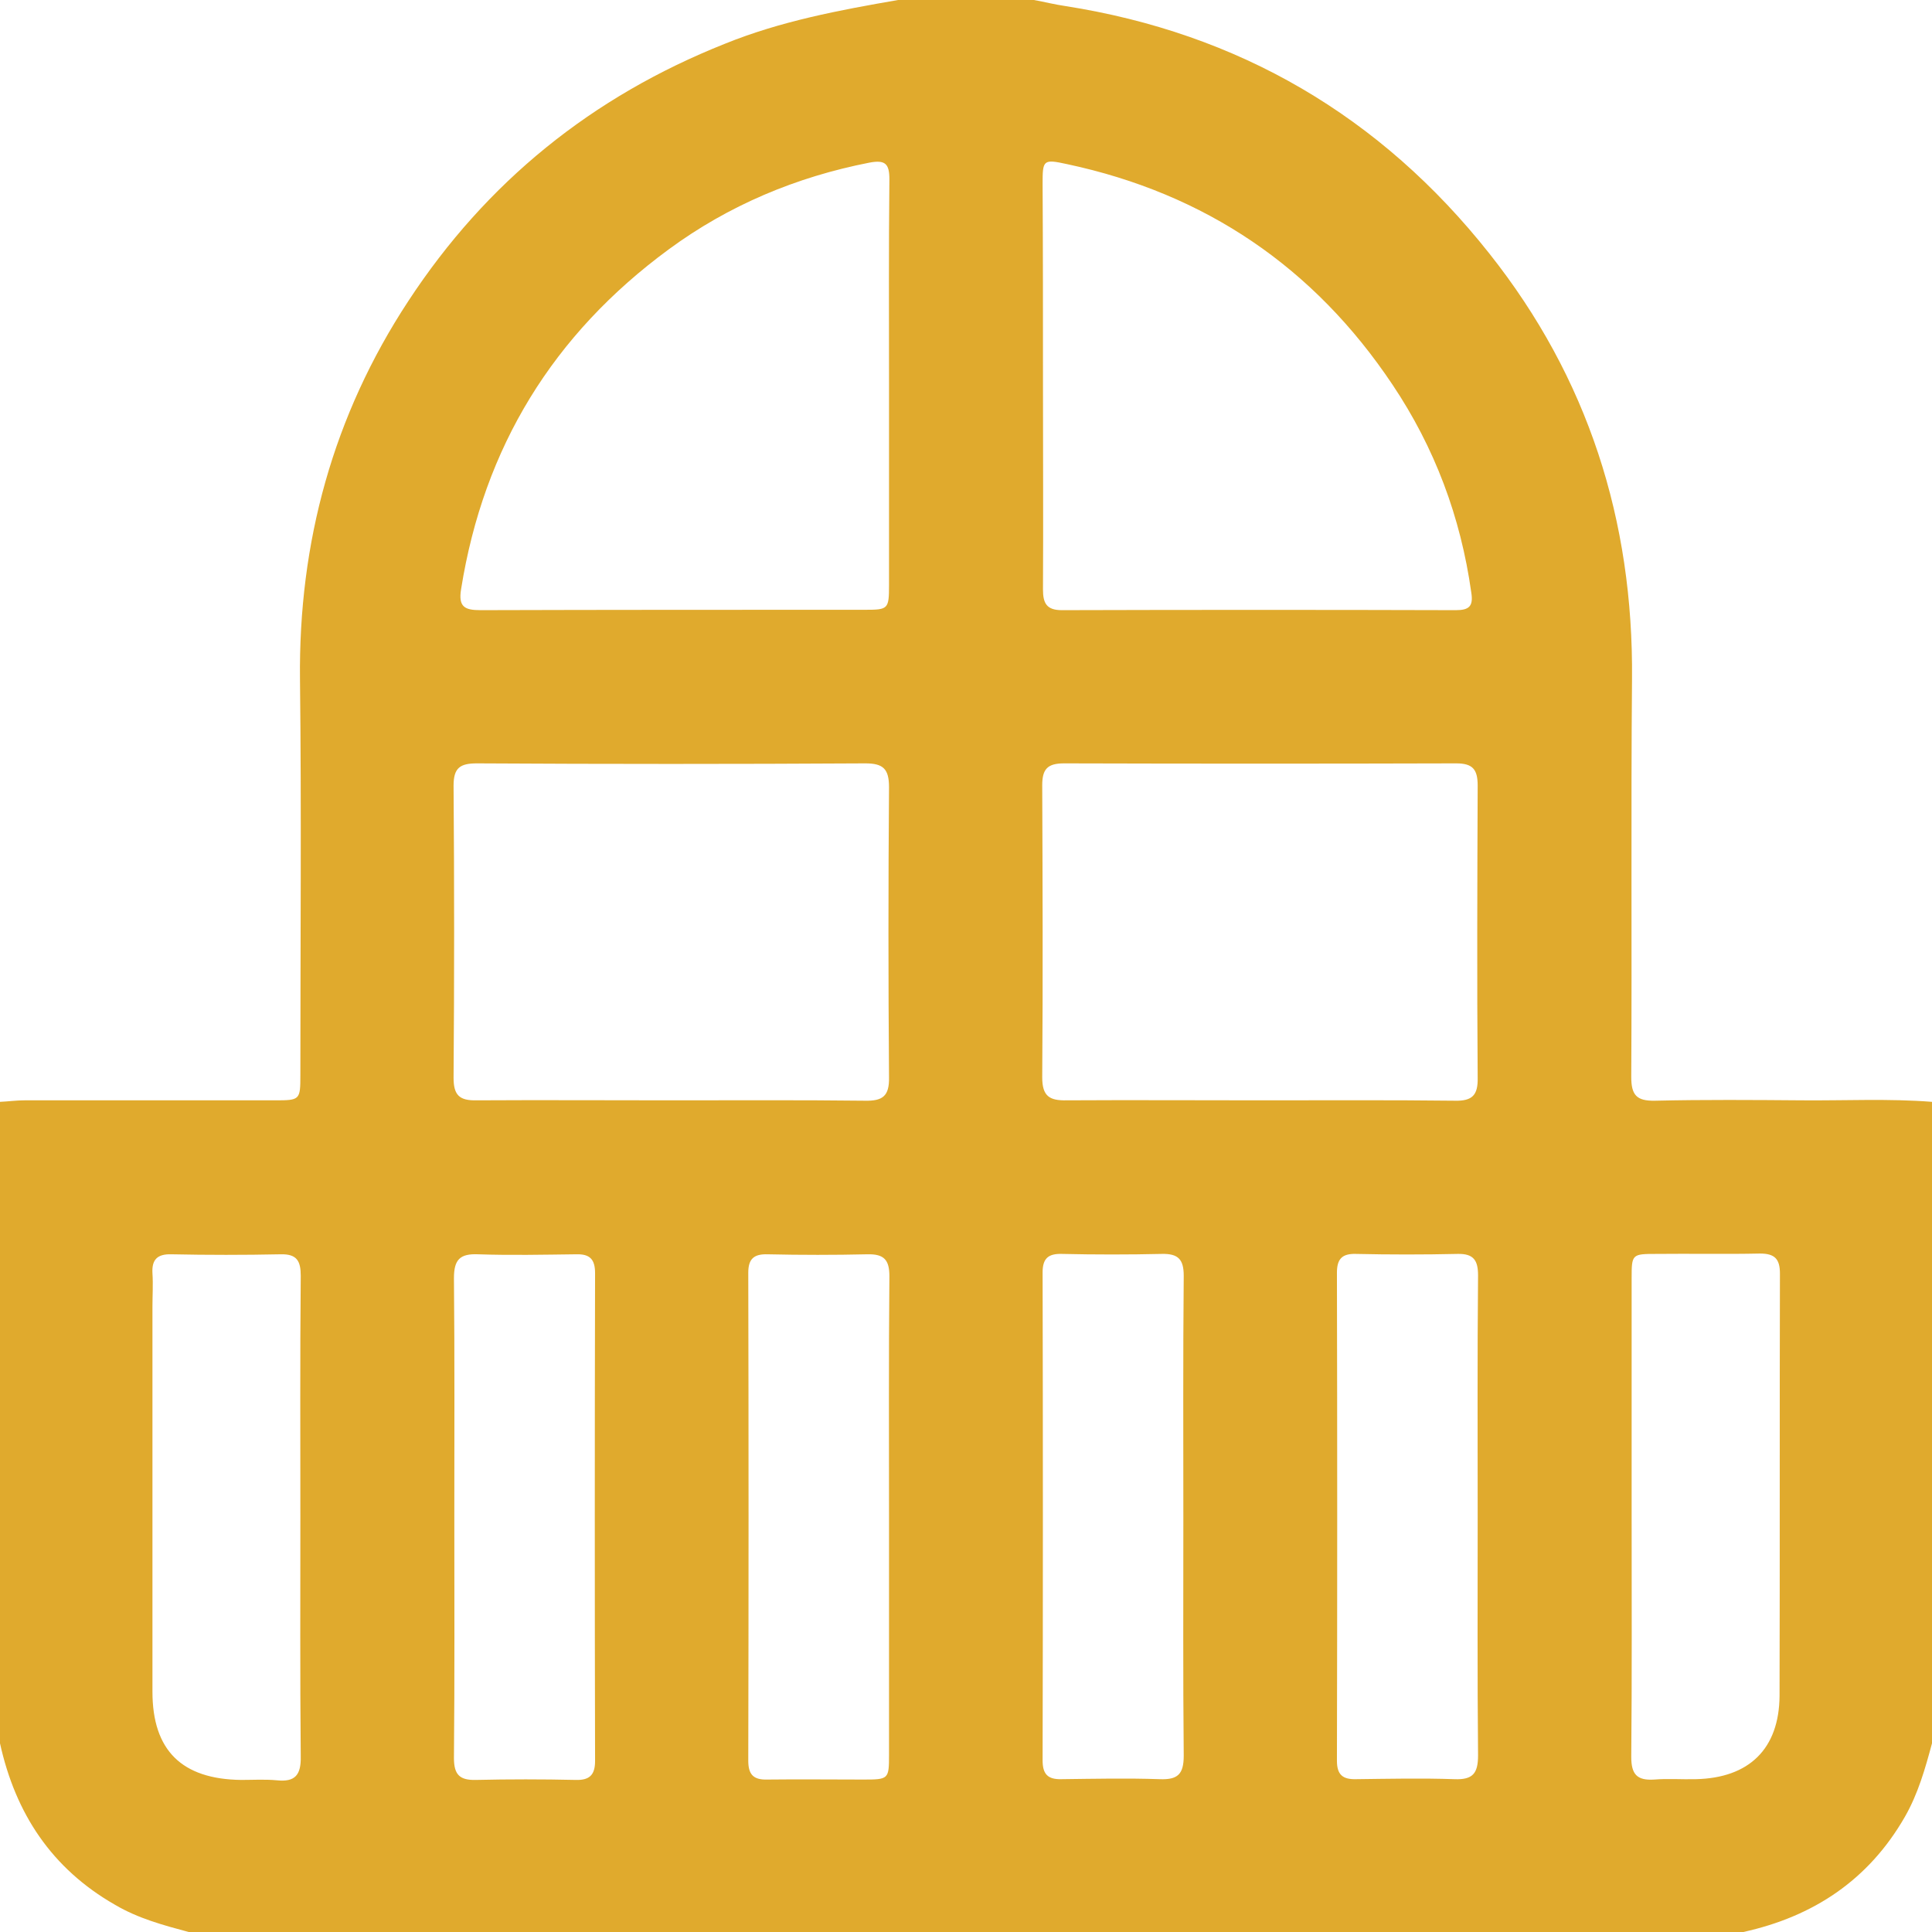 <?xml version="1.0" encoding="utf-8"?>
<!-- Generator: Adobe Illustrator 26.5.2, SVG Export Plug-In . SVG Version: 6.00 Build 0)  -->
<svg version="1.1" id="Vrstva_1" xmlns="http://www.w3.org/2000/svg" xmlns:xlink="http://www.w3.org/1999/xlink" x="0px" y="0px"
	 viewBox="0 0 512 512" style="enable-background:new 0 0 512 512;" xml:space="preserve">
<style type="text/css">
	.st0{fill:#E0AA2D;}
</style>
<g>
	<path class="st0" d="M512,292c0,56.7,0,113.3,0,170c-1.8,6.7-3.7,13.4-7.2,19.5c-9.6,16.7-24.2,26.4-42.8,30.5
		c-137.3,0-274.7,0-412,0c-6.7-1.8-13.4-3.6-19.5-7.2C13.7,495.2,4.1,480.6,0,462c0-56.7,0-113.3,0-170c2.2-0.1,4.3-0.4,6.5-0.4
		c22.1,0,44.3,0,66.4,0c6.6,0,6.7-0.1,6.7-6.7c0-35,0.3-70-0.1-104.9c-0.4-36.3,8.8-69.9,28.7-100.2c20.7-31.6,48.7-54.2,83.9-68.2
		c14.8-6,30.3-8.9,45.9-11.6c12,0,24,0,36,0c2.8,0.5,5.5,1.2,8.3,1.6c46,7.2,83.6,29.2,112.4,65.6c26.1,32.9,38.2,70.7,37.8,112.8
		c-0.3,35.1,0,70.3-0.2,105.4c0,4.8,1.4,6.4,6.3,6.3c13-0.3,26-0.2,39-0.1C489,291.7,500.5,291.1,512,292z M177.8,291.6
		c17.1,0,34.3-0.1,51.4,0.1c4.7,0.1,6.5-1.2,6.4-6.2c-0.2-25.6-0.2-51.3,0-76.9c0-4.9-1.6-6.3-6.3-6.3c-34.3,0.2-68.6,0.2-102.9,0
		c-4.5,0-6.2,1.2-6.2,5.9c0.2,25.8,0.2,51.6,0,77.4c0,4.6,1.5,6.1,6.1,6C143.5,291.5,160.7,291.6,177.8,291.6z M334.2,291.6
		c17.1,0,34.3-0.1,51.4,0.1c4.6,0.1,6.1-1.5,6-6.1c-0.2-25.8-0.1-51.6,0-77.4c0-4.3-1.3-5.9-5.7-5.9c-34.6,0.1-69.3,0.1-103.9,0
		c-4.4,0-5.8,1.5-5.8,5.8c0.1,25.8,0.2,51.6,0,77.4c0,5,1.9,6.2,6.5,6.1C299.9,291.5,317.1,291.6,334.2,291.6z M235.6,102
		c0-18.2-0.1-36.3,0.1-54.5c0-4.1-1.1-5.2-5.3-4.4c-19.4,3.8-37.3,11.3-53.2,23c-30.6,22.5-49,52.4-55,90c-0.8,4.8,1,5.6,5.2,5.6
		c34-0.1,67.9-0.1,101.9-0.1c6.1,0,6.3-0.2,6.3-6.6C235.6,137.3,235.6,119.7,235.6,102z M276.4,101.7c0,18.2,0.1,36.3,0,54.5
		c0,3.6,0.9,5.5,5,5.5c34.8-0.1,69.6-0.1,104.4,0c3.5,0,4.7-1,4.1-4.7c-2.8-20-9.7-38.4-20.9-55.1c-20.8-31.1-49.6-50.6-86.2-58.4
		c-6.4-1.4-6.5-1.1-6.5,5.3C276.4,66.4,276.4,84,276.4,101.7z M79.6,402c0-21.3-0.1-42.6,0.1-63.9c0-3.9-1-5.8-5.3-5.7
		c-9.7,0.2-19.3,0.2-29,0c-3.7-0.1-5.2,1.4-5,5c0.2,3,0,6,0,9c0,34,0,67.9,0,101.9c0,15.6,7.8,23.2,23.5,23.4c3.2,0,6.3-0.2,9.5,0.1
		c4.8,0.5,6.4-1.4,6.3-6.3C79.5,444.3,79.6,423.1,79.6,402z M432.4,401.7c0,21.3,0.1,42.6-0.1,63.9c0,4.6,1.5,6.3,6.1,6
		c3.6-0.3,7.3,0,11-0.1c14.1-0.3,22.1-8,22.2-22.1c0.1-37.3,0-74.6,0.1-111.9c0-3.9-1.4-5.3-5.3-5.3c-9.2,0.2-18.3,0-27.5,0.1
		c-6.4,0-6.5,0.1-6.5,6.4C432.4,359.8,432.4,380.8,432.4,401.7z M120.4,401.5c0,21.5,0.1,42.9-0.1,64.4c0,4.4,1.5,5.9,5.8,5.8
		c8.8-0.2,17.6-0.2,26.5,0c3.6,0.1,5.1-1.3,5.1-5c-0.1-43.1-0.1-86.2,0-129.3c0-3.7-1.4-5.1-5-5c-8.7,0.1-17.3,0.3-26,0
		c-4.8-0.2-6.4,1.4-6.4,6.3C120.5,359.5,120.4,380.5,120.4,401.5z M235.6,402.6c0-21.5-0.1-42.9,0.1-64.4c0-4.3-1.4-5.9-5.8-5.8
		c-8.8,0.2-17.6,0.2-26.5,0c-3.6-0.1-5.1,1.2-5.1,4.9c0.1,43.1,0.1,86.2,0,129.3c0,3.6,1.3,5.1,5,5c8.5-0.1,17,0,25.5,0
		c6.7,0,6.8-0.1,6.8-6.6C235.6,444.2,235.6,423.4,235.6,402.6z M313.6,402.5c0-21.5-0.1-42.9,0.1-64.4c0-4.3-1.4-5.9-5.8-5.8
		c-8.8,0.2-17.6,0.2-26.5,0c-3.6-0.1-5.1,1.2-5.1,4.9c0.1,43.1,0.1,86.2,0,129.3c0,3.6,1.3,5.1,5,5c8.7-0.1,17.3-0.3,26,0
		c4.8,0.2,6.4-1.3,6.4-6.2C313.5,444.5,313.6,423.5,313.6,402.5z M391.6,401.9c0-21.3-0.1-42.6,0.1-63.9c0-3.9-1.1-5.8-5.4-5.7
		c-9,0.2-18,0.2-27,0c-3.7-0.1-5,1.4-5,5c0.1,43.1,0.1,86.2,0,129.3c0,3.7,1.5,5,5.1,4.9c8.7-0.1,17.3-0.3,26,0
		c4.9,0.2,6.3-1.5,6.3-6.3C391.5,444.2,391.6,423.1,391.6,401.9z"/>
</g>
</svg>
